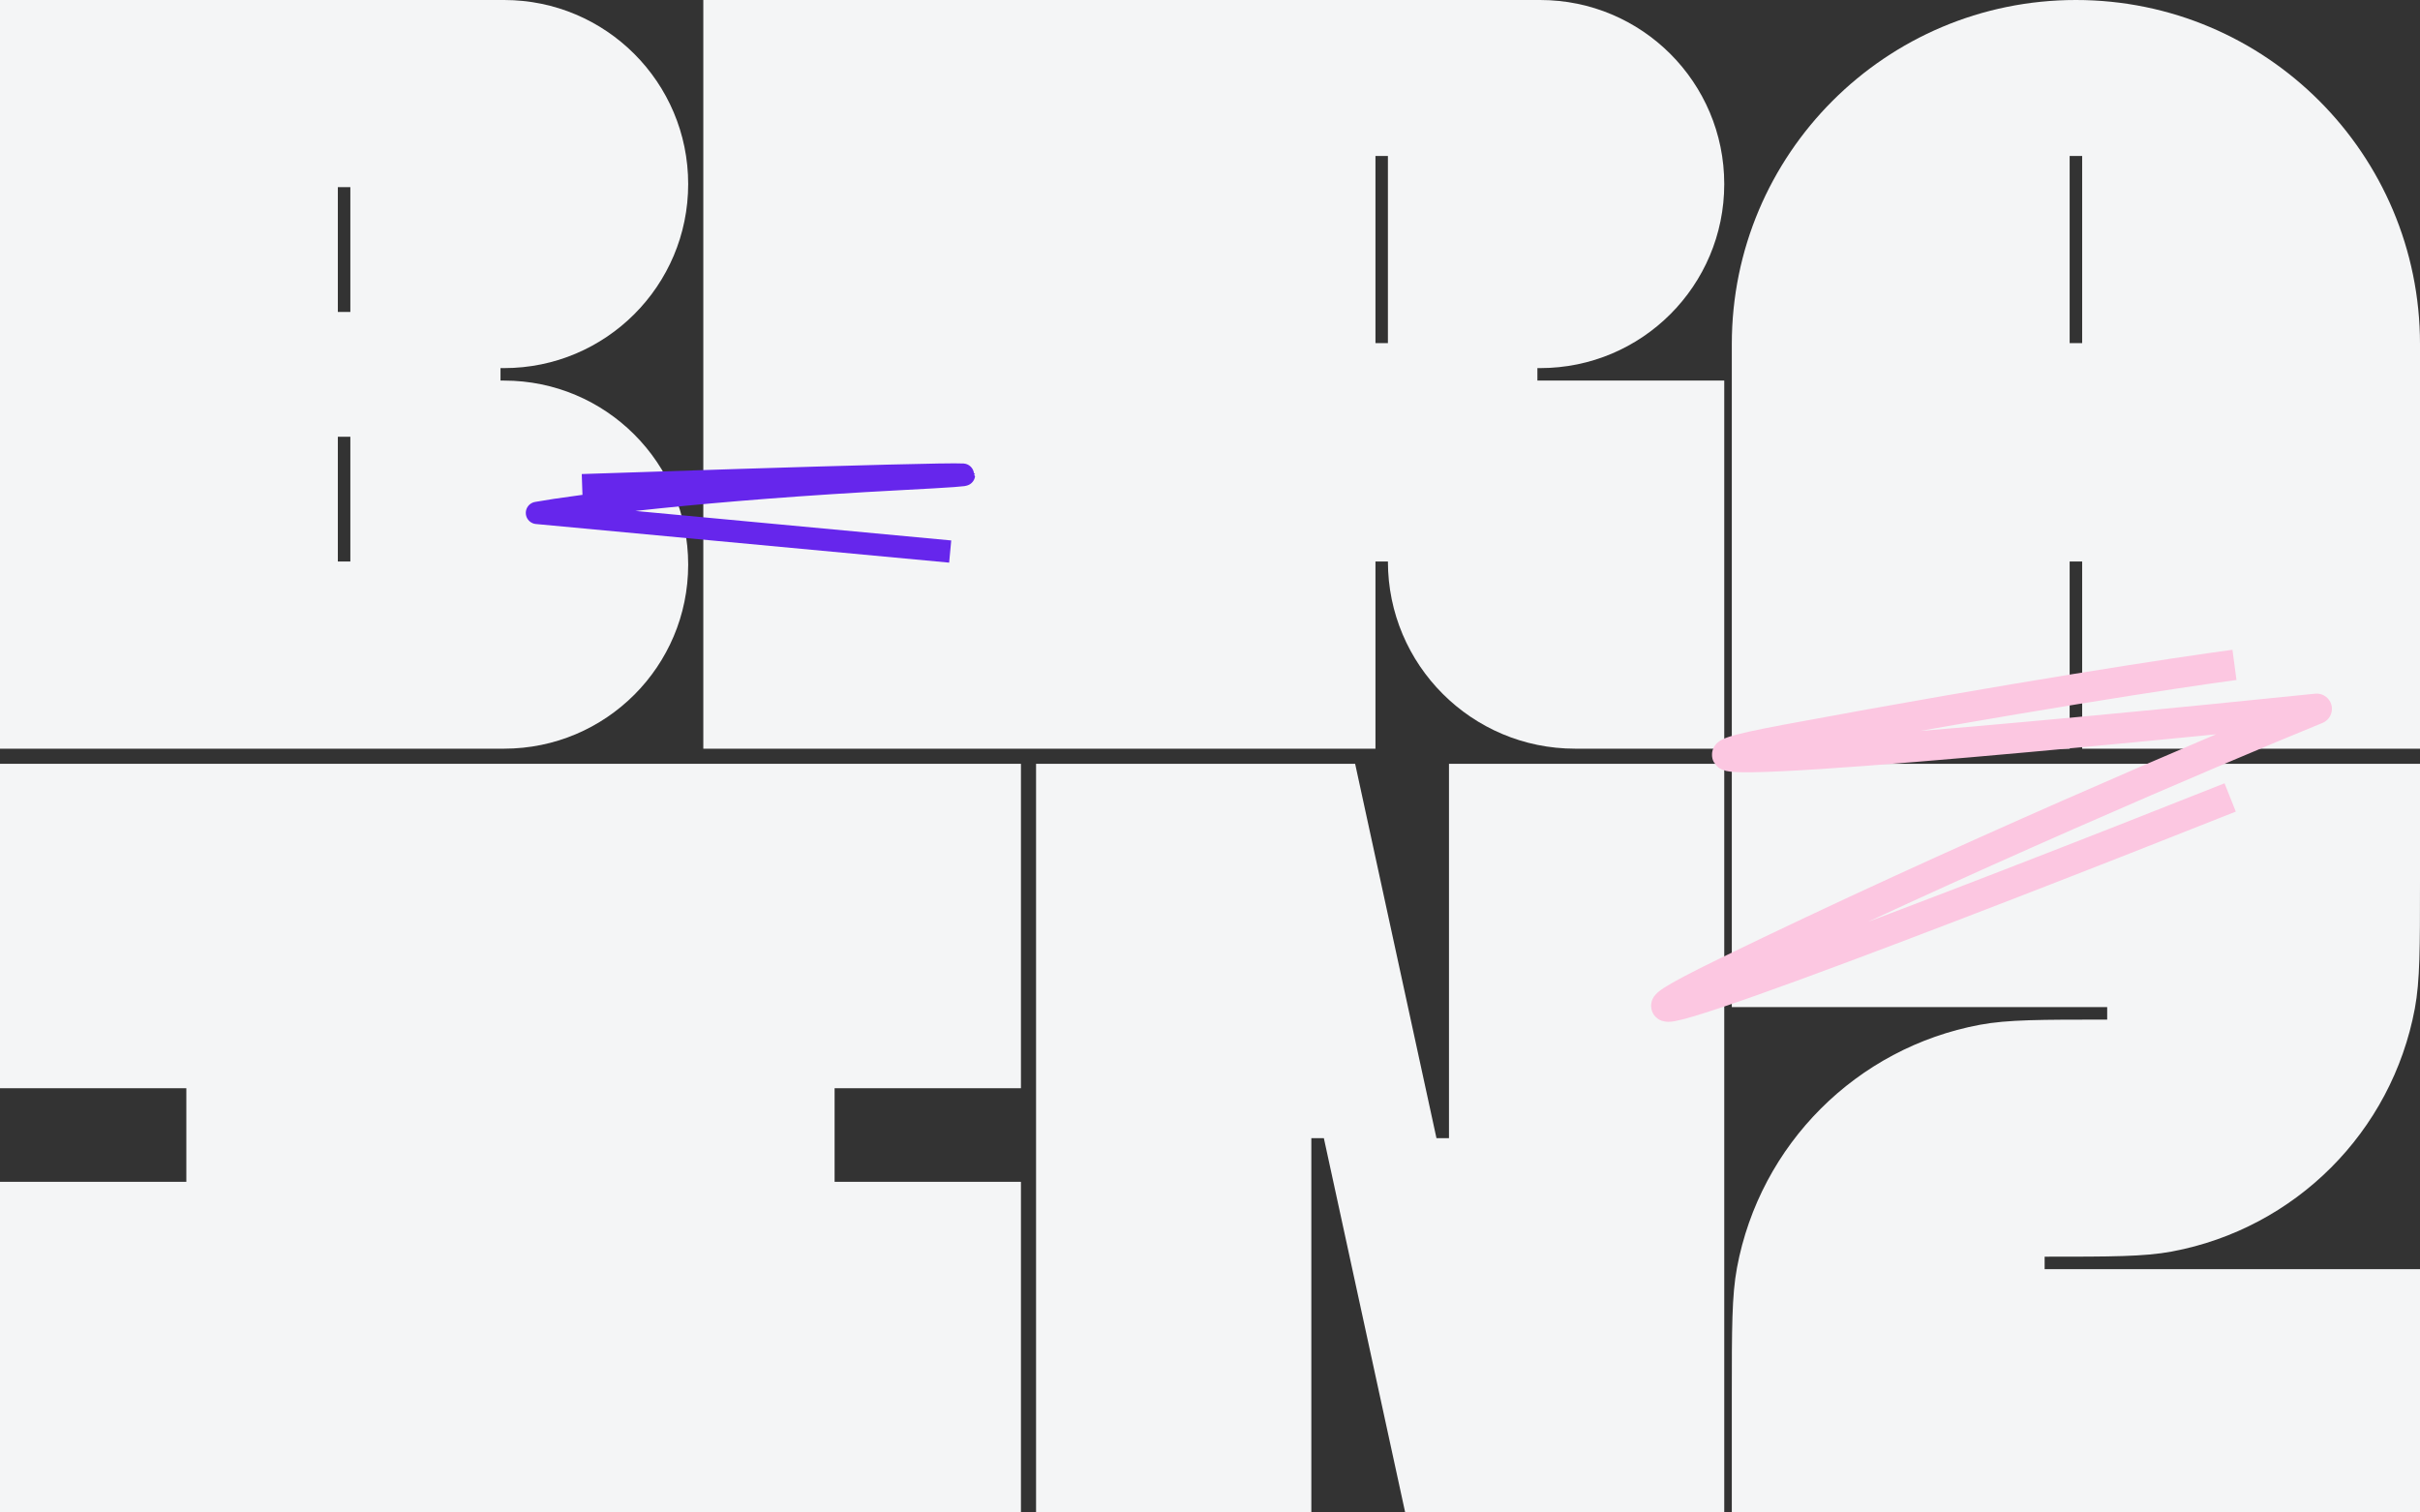 <?xml version="1.0" encoding="UTF-8"?> <svg xmlns="http://www.w3.org/2000/svg" width="320" height="200" viewBox="0 0 320 200" fill="none"><rect x="0" y="0" width="320" height="200" fill="#333333" stroke="none"/> <path fill-rule="evenodd" clip-rule="evenodd" d="M91 24.337C91 10.896 80.104 0 66.662 0H0V99H66.662C80.104 99 91 88.104 91 74.662C91 61.221 80.104 50.325 66.662 50.325H66.182V48.675H66.662C80.104 48.675 91 37.779 91 24.337ZM44.673 41.25V24.75H46.327V41.25H44.673ZM44.673 57.75V74.25H46.327V57.75H44.673Z" fill="#F4F5F6"></path> <path d="M229 101H320V116.539C320 125.316 320 129.704 319.317 133.361C316.27 149.679 303.504 162.445 287.186 165.492C283.529 166.175 279.141 166.175 270.364 166.175V167.825H320V200H229V184.461C229 175.684 229 171.296 229.683 167.639C232.73 151.321 245.496 138.555 261.814 135.508C265.471 134.825 269.859 134.825 278.636 134.825V133.175H229V101Z" fill="#F4F5F6"></path> <path fill-rule="evenodd" clip-rule="evenodd" d="M229 45.5C229 20.371 249.371 0 274.5 0C299.629 0 320 20.371 320 45.5V99H275.327V74.25H273.673V99H229V45.5ZM273.673 45.375V20.625H275.327V45.375H273.673Z" fill="#F4F5F6"></path> <path d="M0 101H135V143.9H110.36V156.275H135V200H0V156.275H24.64L24.64 143.9H0V101Z" fill="#F4F5F6"></path> <path fill-rule="evenodd" clip-rule="evenodd" d="M228 24.337C228 10.896 217.104 0 203.662 0H93V99H181.879V74.25H183.526C183.526 87.919 194.607 99 208.276 99H228V50.325H203.292V48.675H203.662C217.104 48.675 228 37.779 228 24.337ZM181.879 45.375V20.625H183.526V45.375H181.879Z" fill="#F4F5F6"></path> <path d="M191.601 101H228V200H185.81L175.055 150.5H173.4V200H137L137 101H179.191L189.946 150.5H191.601L191.601 101Z" fill="#F4F5F6"></path> <path d="M294.898 105.449C260.216 119.228 198.338 143.14 228.285 128.553C258.231 113.966 292.798 99.261 306.338 93.733C270.362 97.437 205.98 103.438 236.256 97.803C266.532 92.168 288.345 88.867 295.467 87.92" stroke="#FCC7E1" stroke-width="4.028" stroke-linejoin="round"></path> <path d="M76.977 64.157C102.06 63.309 145.64 61.957 119.299 63.329C92.958 64.701 76.124 66.898 71 67.825L125.645 72.933" stroke="#6626EC" stroke-width="2.947" stroke-linejoin="round"></path> </svg> 